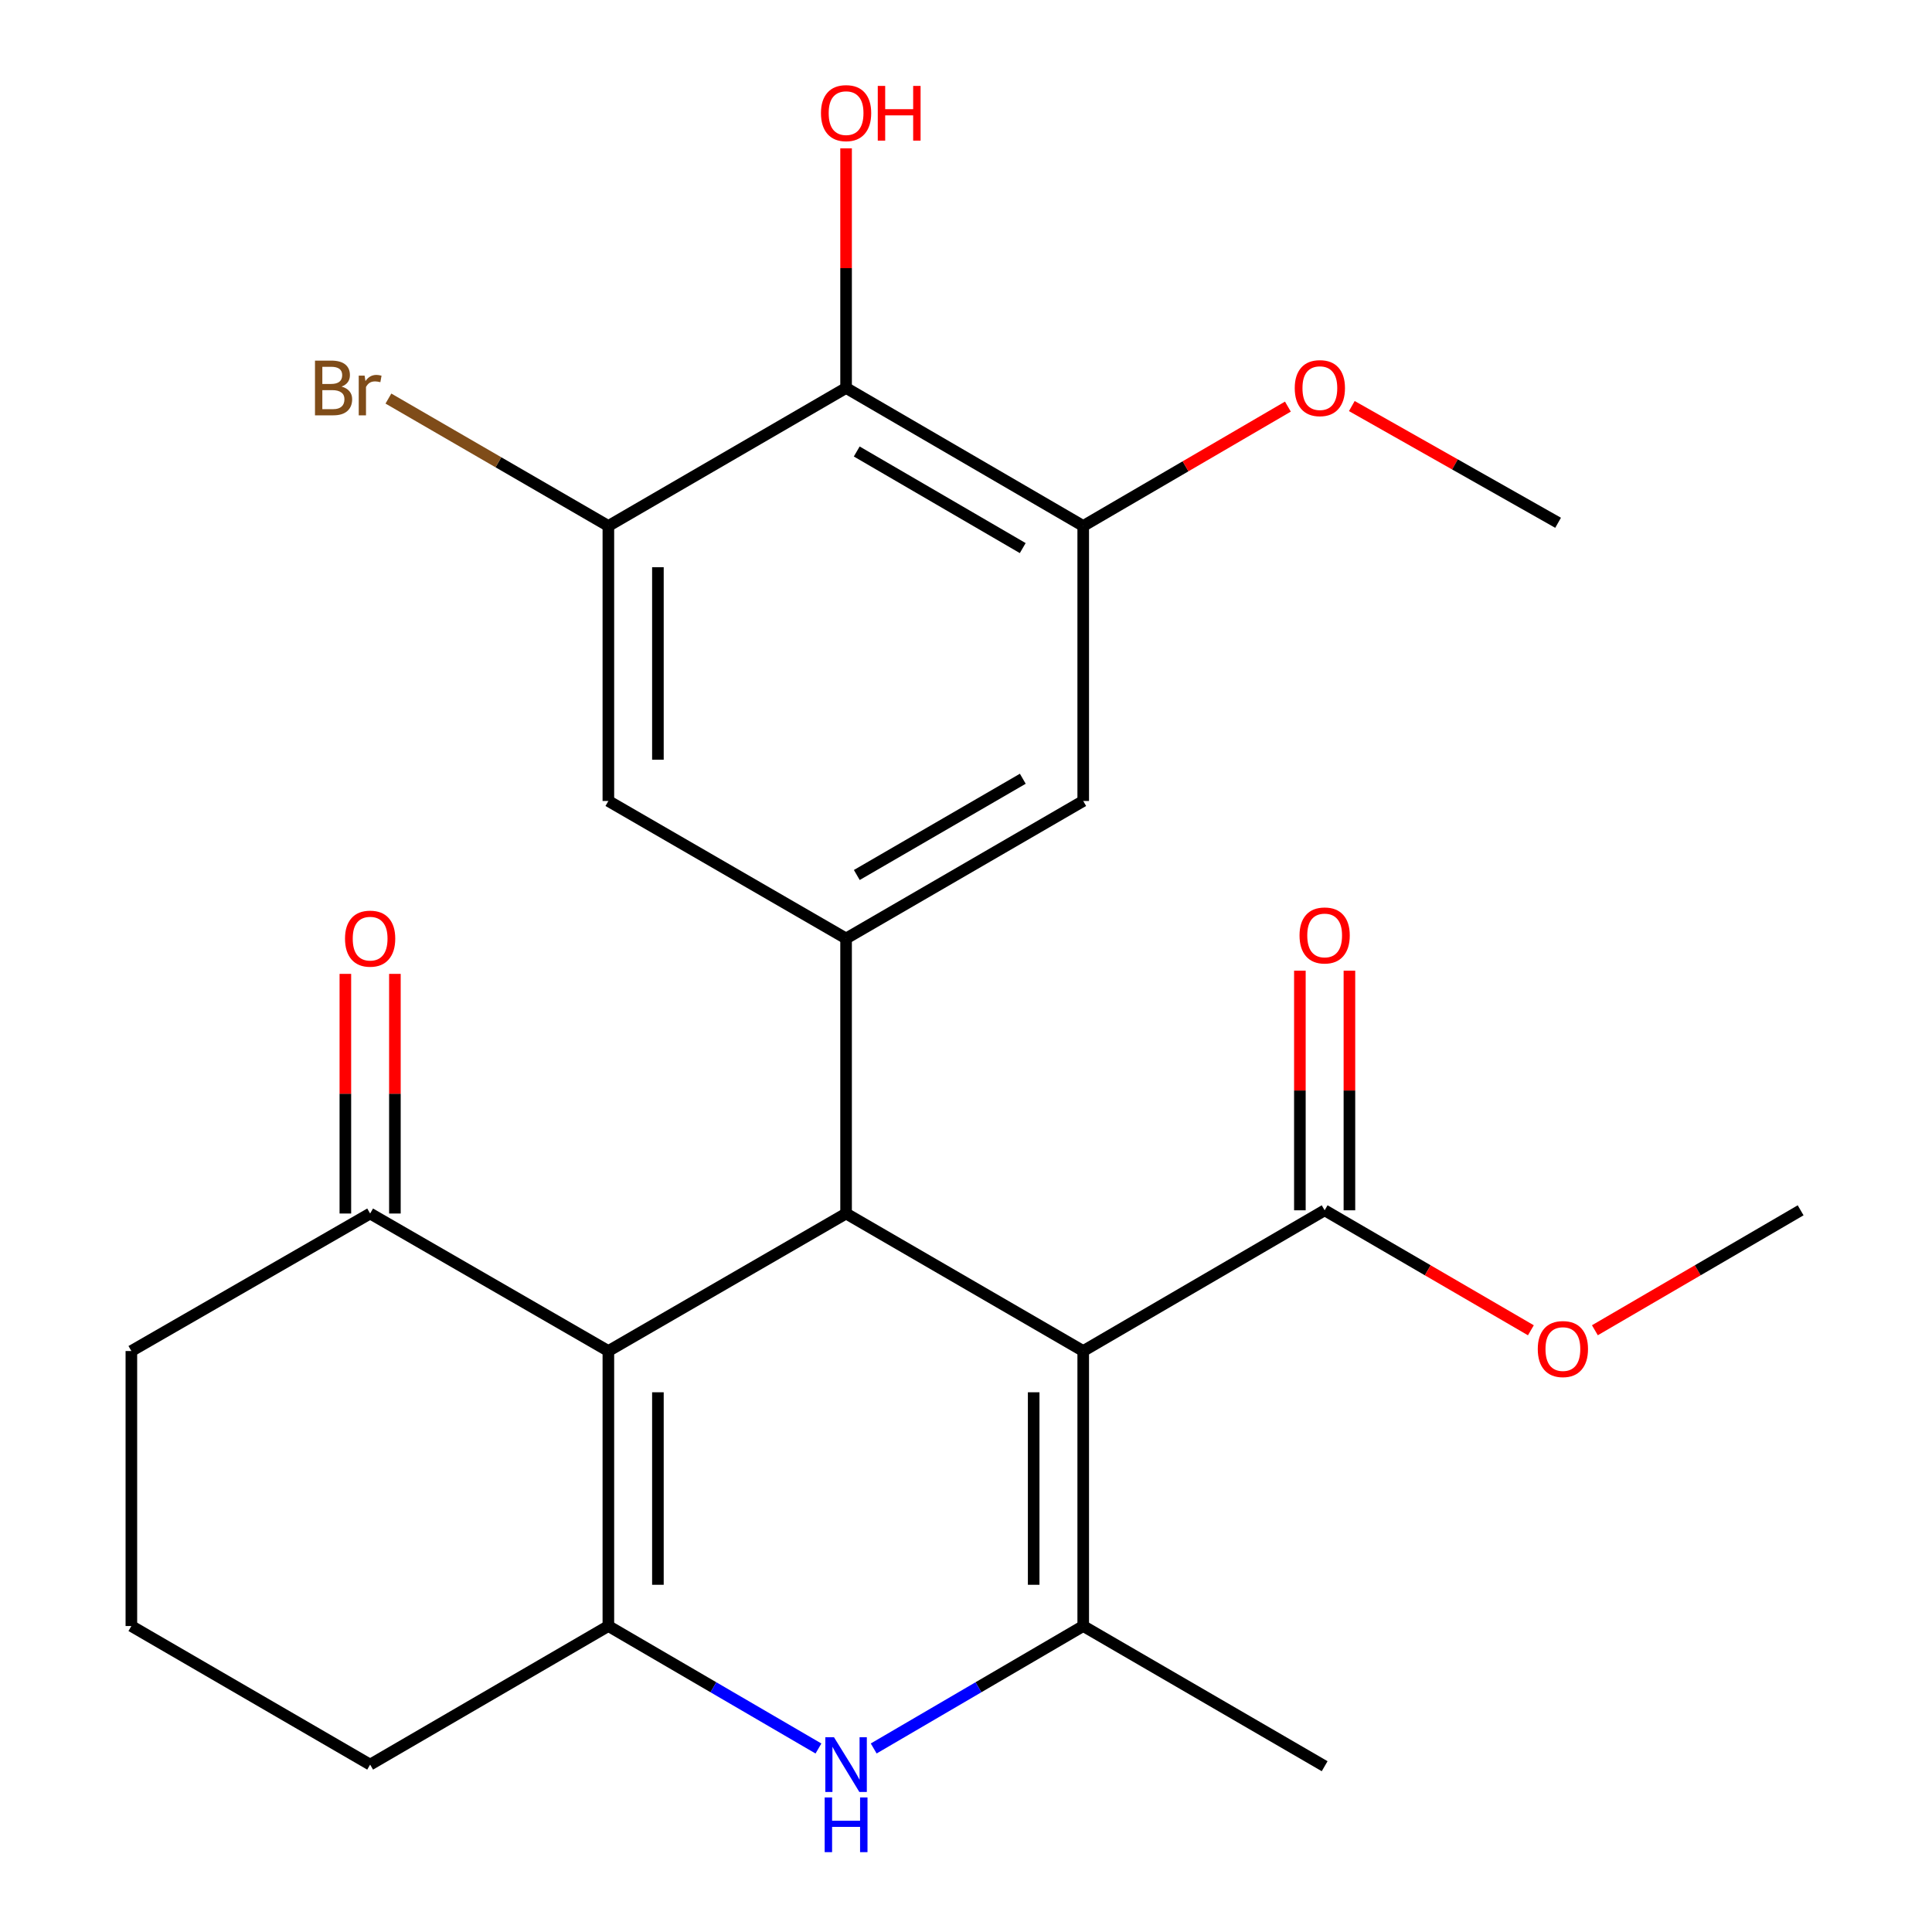 <?xml version='1.0' encoding='iso-8859-1'?>
<svg version='1.1' baseProfile='full'
              xmlns='http://www.w3.org/2000/svg'
                      xmlns:rdkit='http://www.rdkit.org/xml'
                      xmlns:xlink='http://www.w3.org/1999/xlink'
                  xml:space='preserve'
width='1000px' height='1000px' viewBox='0 0 1000 1000'>
<!-- END OF HEADER -->
<rect style='opacity:1.0;fill:#FFFFFF;stroke:none' width='1000' height='1000' x='0' y='0'> </rect>
<path class='bond-0' d='M 560.673,699.288 L 437.931,628.116' style='fill:none;fill-rule:evenodd;stroke:#000000;stroke-width:6px;stroke-linecap:butt;stroke-linejoin:miter;stroke-opacity:1' />
<path class='bond-2' d='M 560.673,699.288 L 560.673,841.632' style='fill:none;fill-rule:evenodd;stroke:#000000;stroke-width:6px;stroke-linecap:butt;stroke-linejoin:miter;stroke-opacity:1' />
<path class='bond-2' d='M 535.03,720.64 L 535.03,820.281' style='fill:none;fill-rule:evenodd;stroke:#000000;stroke-width:6px;stroke-linecap:butt;stroke-linejoin:miter;stroke-opacity:1' />
<path class='bond-6' d='M 560.673,699.288 L 685.637,626.45' style='fill:none;fill-rule:evenodd;stroke:#000000;stroke-width:6px;stroke-linecap:butt;stroke-linejoin:miter;stroke-opacity:1' />
<path class='bond-1' d='M 437.931,628.116 L 314.89,699.288' style='fill:none;fill-rule:evenodd;stroke:#000000;stroke-width:6px;stroke-linecap:butt;stroke-linejoin:miter;stroke-opacity:1' />
<path class='bond-5' d='M 437.931,628.116 L 437.931,485.758' style='fill:none;fill-rule:evenodd;stroke:#000000;stroke-width:6px;stroke-linecap:butt;stroke-linejoin:miter;stroke-opacity:1' />
<path class='bond-10' d='M 314.89,699.288 L 191.579,628.116' style='fill:none;fill-rule:evenodd;stroke:#000000;stroke-width:6px;stroke-linecap:butt;stroke-linejoin:miter;stroke-opacity:1' />
<path class='bond-25' d='M 314.89,699.288 L 314.89,841.632' style='fill:none;fill-rule:evenodd;stroke:#000000;stroke-width:6px;stroke-linecap:butt;stroke-linejoin:miter;stroke-opacity:1' />
<path class='bond-25' d='M 340.533,720.64 L 340.533,820.281' style='fill:none;fill-rule:evenodd;stroke:#000000;stroke-width:6px;stroke-linecap:butt;stroke-linejoin:miter;stroke-opacity:1' />
<path class='bond-4' d='M 560.673,841.632 L 506.449,873.319' style='fill:none;fill-rule:evenodd;stroke:#000000;stroke-width:6px;stroke-linecap:butt;stroke-linejoin:miter;stroke-opacity:1' />
<path class='bond-4' d='M 506.449,873.319 L 452.225,905.006' style='fill:none;fill-rule:evenodd;stroke:#0000FF;stroke-width:6px;stroke-linecap:butt;stroke-linejoin:miter;stroke-opacity:1' />
<path class='bond-20' d='M 560.673,841.632 L 685.637,914.186' style='fill:none;fill-rule:evenodd;stroke:#000000;stroke-width:6px;stroke-linecap:butt;stroke-linejoin:miter;stroke-opacity:1' />
<path class='bond-3' d='M 314.89,841.632 L 369.261,873.328' style='fill:none;fill-rule:evenodd;stroke:#000000;stroke-width:6px;stroke-linecap:butt;stroke-linejoin:miter;stroke-opacity:1' />
<path class='bond-3' d='M 369.261,873.328 L 423.631,905.023' style='fill:none;fill-rule:evenodd;stroke:#0000FF;stroke-width:6px;stroke-linecap:butt;stroke-linejoin:miter;stroke-opacity:1' />
<path class='bond-17' d='M 314.89,841.632 L 191.579,913.36' style='fill:none;fill-rule:evenodd;stroke:#000000;stroke-width:6px;stroke-linecap:butt;stroke-linejoin:miter;stroke-opacity:1' />
<path class='bond-11' d='M 437.931,485.758 L 314.89,414.586' style='fill:none;fill-rule:evenodd;stroke:#000000;stroke-width:6px;stroke-linecap:butt;stroke-linejoin:miter;stroke-opacity:1' />
<path class='bond-12' d='M 437.931,485.758 L 560.673,414.586' style='fill:none;fill-rule:evenodd;stroke:#000000;stroke-width:6px;stroke-linecap:butt;stroke-linejoin:miter;stroke-opacity:1' />
<path class='bond-12' d='M 443.48,452.9 L 529.399,403.079' style='fill:none;fill-rule:evenodd;stroke:#000000;stroke-width:6px;stroke-linecap:butt;stroke-linejoin:miter;stroke-opacity:1' />
<path class='bond-13' d='M 698.458,626.45 L 698.458,564.437' style='fill:none;fill-rule:evenodd;stroke:#000000;stroke-width:6px;stroke-linecap:butt;stroke-linejoin:miter;stroke-opacity:1' />
<path class='bond-13' d='M 698.458,564.437 L 698.458,502.424' style='fill:none;fill-rule:evenodd;stroke:#FF0000;stroke-width:6px;stroke-linecap:butt;stroke-linejoin:miter;stroke-opacity:1' />
<path class='bond-13' d='M 672.816,626.45 L 672.816,564.437' style='fill:none;fill-rule:evenodd;stroke:#000000;stroke-width:6px;stroke-linecap:butt;stroke-linejoin:miter;stroke-opacity:1' />
<path class='bond-13' d='M 672.816,564.437 L 672.816,502.424' style='fill:none;fill-rule:evenodd;stroke:#FF0000;stroke-width:6px;stroke-linecap:butt;stroke-linejoin:miter;stroke-opacity:1' />
<path class='bond-18' d='M 685.637,626.45 L 739.009,657.501' style='fill:none;fill-rule:evenodd;stroke:#000000;stroke-width:6px;stroke-linecap:butt;stroke-linejoin:miter;stroke-opacity:1' />
<path class='bond-18' d='M 739.009,657.501 L 792.382,688.553' style='fill:none;fill-rule:evenodd;stroke:#FF0000;stroke-width:6px;stroke-linecap:butt;stroke-linejoin:miter;stroke-opacity:1' />
<path class='bond-7' d='M 437.931,200.814 L 560.673,272.243' style='fill:none;fill-rule:evenodd;stroke:#000000;stroke-width:6px;stroke-linecap:butt;stroke-linejoin:miter;stroke-opacity:1' />
<path class='bond-7' d='M 443.445,233.691 L 529.364,283.691' style='fill:none;fill-rule:evenodd;stroke:#000000;stroke-width:6px;stroke-linecap:butt;stroke-linejoin:miter;stroke-opacity:1' />
<path class='bond-16' d='M 437.931,200.814 L 437.931,138.802' style='fill:none;fill-rule:evenodd;stroke:#000000;stroke-width:6px;stroke-linecap:butt;stroke-linejoin:miter;stroke-opacity:1' />
<path class='bond-16' d='M 437.931,138.802 L 437.931,76.789' style='fill:none;fill-rule:evenodd;stroke:#FF0000;stroke-width:6px;stroke-linecap:butt;stroke-linejoin:miter;stroke-opacity:1' />
<path class='bond-26' d='M 437.931,200.814 L 314.89,272.243' style='fill:none;fill-rule:evenodd;stroke:#000000;stroke-width:6px;stroke-linecap:butt;stroke-linejoin:miter;stroke-opacity:1' />
<path class='bond-8' d='M 314.89,272.243 L 314.89,414.586' style='fill:none;fill-rule:evenodd;stroke:#000000;stroke-width:6px;stroke-linecap:butt;stroke-linejoin:miter;stroke-opacity:1' />
<path class='bond-8' d='M 340.533,293.594 L 340.533,393.235' style='fill:none;fill-rule:evenodd;stroke:#000000;stroke-width:6px;stroke-linecap:butt;stroke-linejoin:miter;stroke-opacity:1' />
<path class='bond-15' d='M 314.89,272.243 L 257.966,239.269' style='fill:none;fill-rule:evenodd;stroke:#000000;stroke-width:6px;stroke-linecap:butt;stroke-linejoin:miter;stroke-opacity:1' />
<path class='bond-15' d='M 257.966,239.269 L 201.042,206.296' style='fill:none;fill-rule:evenodd;stroke:#7F4C19;stroke-width:6px;stroke-linecap:butt;stroke-linejoin:miter;stroke-opacity:1' />
<path class='bond-9' d='M 560.673,272.243 L 560.673,414.586' style='fill:none;fill-rule:evenodd;stroke:#000000;stroke-width:6px;stroke-linecap:butt;stroke-linejoin:miter;stroke-opacity:1' />
<path class='bond-19' d='M 560.673,272.243 L 613.643,241.353' style='fill:none;fill-rule:evenodd;stroke:#000000;stroke-width:6px;stroke-linecap:butt;stroke-linejoin:miter;stroke-opacity:1' />
<path class='bond-19' d='M 613.643,241.353 L 666.613,210.463' style='fill:none;fill-rule:evenodd;stroke:#FF0000;stroke-width:6px;stroke-linecap:butt;stroke-linejoin:miter;stroke-opacity:1' />
<path class='bond-14' d='M 204.4,628.116 L 204.4,566.097' style='fill:none;fill-rule:evenodd;stroke:#000000;stroke-width:6px;stroke-linecap:butt;stroke-linejoin:miter;stroke-opacity:1' />
<path class='bond-14' d='M 204.4,566.097 L 204.4,504.077' style='fill:none;fill-rule:evenodd;stroke:#FF0000;stroke-width:6px;stroke-linecap:butt;stroke-linejoin:miter;stroke-opacity:1' />
<path class='bond-14' d='M 178.758,628.116 L 178.758,566.097' style='fill:none;fill-rule:evenodd;stroke:#000000;stroke-width:6px;stroke-linecap:butt;stroke-linejoin:miter;stroke-opacity:1' />
<path class='bond-14' d='M 178.758,566.097 L 178.758,504.077' style='fill:none;fill-rule:evenodd;stroke:#FF0000;stroke-width:6px;stroke-linecap:butt;stroke-linejoin:miter;stroke-opacity:1' />
<path class='bond-21' d='M 191.579,628.116 L 67.997,699.288' style='fill:none;fill-rule:evenodd;stroke:#000000;stroke-width:6px;stroke-linecap:butt;stroke-linejoin:miter;stroke-opacity:1' />
<path class='bond-22' d='M 191.579,913.36 L 67.997,841.632' style='fill:none;fill-rule:evenodd;stroke:#000000;stroke-width:6px;stroke-linecap:butt;stroke-linejoin:miter;stroke-opacity:1' />
<path class='bond-23' d='M 825.509,688.536 L 878.756,657.493' style='fill:none;fill-rule:evenodd;stroke:#FF0000;stroke-width:6px;stroke-linecap:butt;stroke-linejoin:miter;stroke-opacity:1' />
<path class='bond-23' d='M 878.756,657.493 L 932.003,626.45' style='fill:none;fill-rule:evenodd;stroke:#000000;stroke-width:6px;stroke-linecap:butt;stroke-linejoin:miter;stroke-opacity:1' />
<path class='bond-24' d='M 699.7,210.175 L 753.085,240.382' style='fill:none;fill-rule:evenodd;stroke:#FF0000;stroke-width:6px;stroke-linecap:butt;stroke-linejoin:miter;stroke-opacity:1' />
<path class='bond-24' d='M 753.085,240.382 L 806.469,270.59' style='fill:none;fill-rule:evenodd;stroke:#000000;stroke-width:6px;stroke-linecap:butt;stroke-linejoin:miter;stroke-opacity:1' />
<path class='bond-27' d='M 67.997,699.288 L 67.997,841.632' style='fill:none;fill-rule:evenodd;stroke:#000000;stroke-width:6px;stroke-linecap:butt;stroke-linejoin:miter;stroke-opacity:1' />
<path  class='atom-5' d='M 431.671 899.2
L 440.951 914.2
Q 441.871 915.68, 443.351 918.36
Q 444.831 921.04, 444.911 921.2
L 444.911 899.2
L 448.671 899.2
L 448.671 927.52
L 444.791 927.52
L 434.831 911.12
Q 433.671 909.2, 432.431 907
Q 431.231 904.8, 430.871 904.12
L 430.871 927.52
L 427.191 927.52
L 427.191 899.2
L 431.671 899.2
' fill='#0000FF'/>
<path  class='atom-5' d='M 426.851 930.352
L 430.691 930.352
L 430.691 942.392
L 445.171 942.392
L 445.171 930.352
L 449.011 930.352
L 449.011 958.672
L 445.171 958.672
L 445.171 945.592
L 430.691 945.592
L 430.691 958.672
L 426.851 958.672
L 426.851 930.352
' fill='#0000FF'/>
<path  class='atom-14' d='M 672.637 484.186
Q 672.637 477.386, 675.997 473.586
Q 679.357 469.786, 685.637 469.786
Q 691.917 469.786, 695.277 473.586
Q 698.637 477.386, 698.637 484.186
Q 698.637 491.066, 695.237 494.986
Q 691.837 498.866, 685.637 498.866
Q 679.397 498.866, 675.997 494.986
Q 672.637 491.106, 672.637 484.186
M 685.637 495.666
Q 689.957 495.666, 692.277 492.786
Q 694.637 489.866, 694.637 484.186
Q 694.637 478.626, 692.277 475.826
Q 689.957 472.986, 685.637 472.986
Q 681.317 472.986, 678.957 475.786
Q 676.637 478.586, 676.637 484.186
Q 676.637 489.906, 678.957 492.786
Q 681.317 495.666, 685.637 495.666
' fill='#FF0000'/>
<path  class='atom-15' d='M 178.579 485.838
Q 178.579 479.038, 181.939 475.238
Q 185.299 471.438, 191.579 471.438
Q 197.859 471.438, 201.219 475.238
Q 204.579 479.038, 204.579 485.838
Q 204.579 492.718, 201.179 496.638
Q 197.779 500.518, 191.579 500.518
Q 185.339 500.518, 181.939 496.638
Q 178.579 492.758, 178.579 485.838
M 191.579 497.318
Q 195.899 497.318, 198.219 494.438
Q 200.579 491.518, 200.579 485.838
Q 200.579 480.278, 198.219 477.478
Q 195.899 474.638, 191.579 474.638
Q 187.259 474.638, 184.899 477.438
Q 182.579 480.238, 182.579 485.838
Q 182.579 491.558, 184.899 494.438
Q 187.259 497.318, 191.579 497.318
' fill='#FF0000'/>
<path  class='atom-16' d='M 176.799 200.094
Q 179.519 200.854, 180.879 202.534
Q 182.279 204.174, 182.279 206.614
Q 182.279 210.534, 179.759 212.774
Q 177.279 214.974, 172.559 214.974
L 163.039 214.974
L 163.039 186.654
L 171.399 186.654
Q 176.239 186.654, 178.679 188.614
Q 181.119 190.574, 181.119 194.174
Q 181.119 198.454, 176.799 200.094
M 166.839 189.854
L 166.839 198.734
L 171.399 198.734
Q 174.199 198.734, 175.639 197.614
Q 177.119 196.454, 177.119 194.174
Q 177.119 189.854, 171.399 189.854
L 166.839 189.854
M 172.559 211.774
Q 175.319 211.774, 176.799 210.454
Q 178.279 209.134, 178.279 206.614
Q 178.279 204.294, 176.639 203.134
Q 175.039 201.934, 171.959 201.934
L 166.839 201.934
L 166.839 211.774
L 172.559 211.774
' fill='#7F4C19'/>
<path  class='atom-16' d='M 188.719 194.414
L 189.159 197.254
Q 191.319 194.054, 194.839 194.054
Q 195.959 194.054, 197.479 194.454
L 196.879 197.814
Q 195.159 197.414, 194.199 197.414
Q 192.519 197.414, 191.399 198.094
Q 190.319 198.734, 189.439 200.294
L 189.439 214.974
L 185.679 214.974
L 185.679 194.414
L 188.719 194.414
' fill='#7F4C19'/>
<path  class='atom-17' d='M 424.931 58.551
Q 424.931 51.751, 428.291 47.951
Q 431.651 44.151, 437.931 44.151
Q 444.211 44.151, 447.571 47.951
Q 450.931 51.751, 450.931 58.551
Q 450.931 65.431, 447.531 69.351
Q 444.131 73.231, 437.931 73.231
Q 431.691 73.231, 428.291 69.351
Q 424.931 65.471, 424.931 58.551
M 437.931 70.031
Q 442.251 70.031, 444.571 67.151
Q 446.931 64.231, 446.931 58.551
Q 446.931 52.991, 444.571 50.191
Q 442.251 47.351, 437.931 47.351
Q 433.611 47.351, 431.251 50.151
Q 428.931 52.951, 428.931 58.551
Q 428.931 64.271, 431.251 67.151
Q 433.611 70.031, 437.931 70.031
' fill='#FF0000'/>
<path  class='atom-17' d='M 454.331 44.471
L 458.171 44.471
L 458.171 56.511
L 472.651 56.511
L 472.651 44.471
L 476.491 44.471
L 476.491 72.791
L 472.651 72.791
L 472.651 59.711
L 458.171 59.711
L 458.171 72.791
L 454.331 72.791
L 454.331 44.471
' fill='#FF0000'/>
<path  class='atom-19' d='M 795.948 698.271
Q 795.948 691.471, 799.308 687.671
Q 802.668 683.871, 808.948 683.871
Q 815.228 683.871, 818.588 687.671
Q 821.948 691.471, 821.948 698.271
Q 821.948 705.151, 818.548 709.071
Q 815.148 712.951, 808.948 712.951
Q 802.708 712.951, 799.308 709.071
Q 795.948 705.191, 795.948 698.271
M 808.948 709.751
Q 813.268 709.751, 815.588 706.871
Q 817.948 703.951, 817.948 698.271
Q 817.948 692.711, 815.588 689.911
Q 813.268 687.071, 808.948 687.071
Q 804.628 687.071, 802.268 689.871
Q 799.948 692.671, 799.948 698.271
Q 799.948 703.991, 802.268 706.871
Q 804.628 709.751, 808.948 709.751
' fill='#FF0000'/>
<path  class='atom-20' d='M 670.158 200.894
Q 670.158 194.094, 673.518 190.294
Q 676.878 186.494, 683.158 186.494
Q 689.438 186.494, 692.798 190.294
Q 696.158 194.094, 696.158 200.894
Q 696.158 207.774, 692.758 211.694
Q 689.358 215.574, 683.158 215.574
Q 676.918 215.574, 673.518 211.694
Q 670.158 207.814, 670.158 200.894
M 683.158 212.374
Q 687.478 212.374, 689.798 209.494
Q 692.158 206.574, 692.158 200.894
Q 692.158 195.334, 689.798 192.534
Q 687.478 189.694, 683.158 189.694
Q 678.838 189.694, 676.478 192.494
Q 674.158 195.294, 674.158 200.894
Q 674.158 206.614, 676.478 209.494
Q 678.838 212.374, 683.158 212.374
' fill='#FF0000'/>
</svg>
